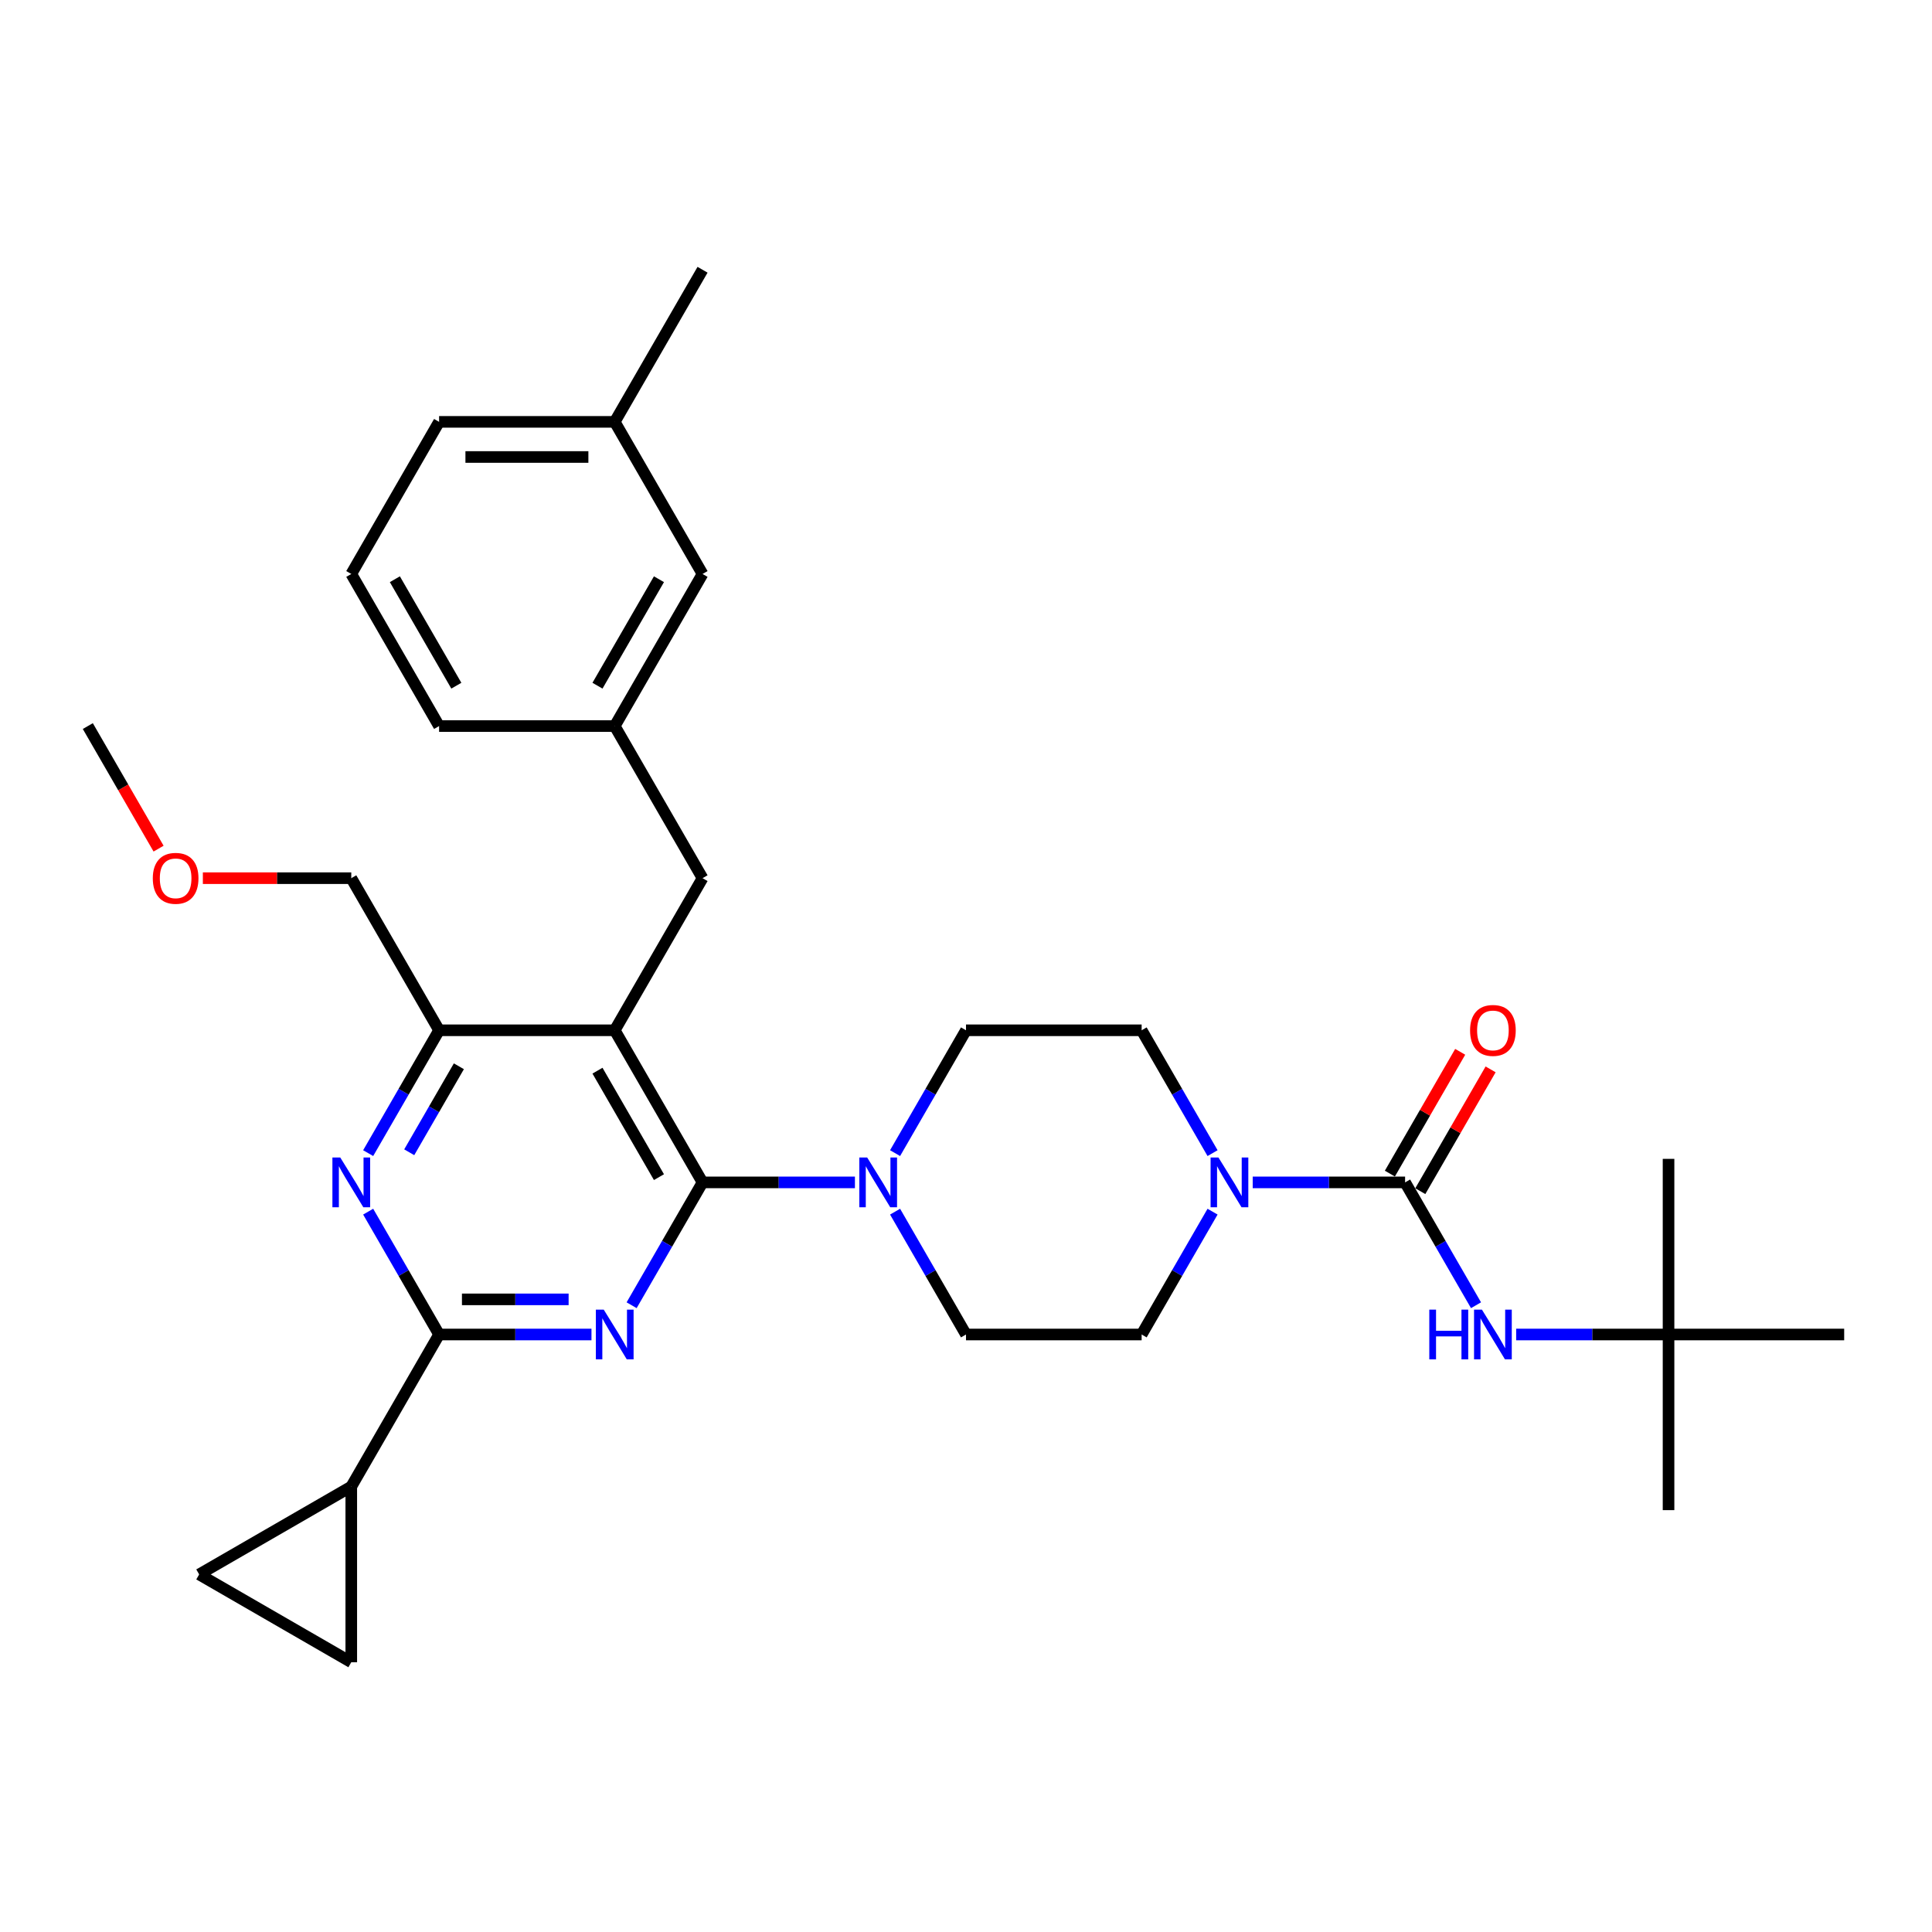 <?xml version='1.0' encoding='iso-8859-1'?>
<svg version='1.1' baseProfile='full'
              xmlns='http://www.w3.org/2000/svg'
                      xmlns:rdkit='http://www.rdkit.org/xml'
                      xmlns:xlink='http://www.w3.org/1999/xlink'
                  xml:space='preserve'
width='1000px' height='1000px' viewBox='0 0 1000 1000'>
<!-- END OF HEADER -->
<rect style='opacity:1.0;fill:#FFFFFF;stroke:none' width='1000' height='1000' x='0' y='0'> </rect>
<path class='bond-0' d='M 763.983,675.589 L 745.628,643.797' style='fill:none;fill-rule:evenodd;stroke:#0000FF;stroke-width:6px;stroke-linecap:butt;stroke-linejoin:miter;stroke-opacity:1' />
<path class='bond-0' d='M 745.628,643.797 L 727.273,612.005' style='fill:none;fill-rule:evenodd;stroke:#000000;stroke-width:6px;stroke-linecap:butt;stroke-linejoin:miter;stroke-opacity:1' />
<path class='bond-1' d='M 784.764,690.734 L 824.2,690.734' style='fill:none;fill-rule:evenodd;stroke:#0000FF;stroke-width:6px;stroke-linecap:butt;stroke-linejoin:miter;stroke-opacity:1' />
<path class='bond-1' d='M 824.2,690.734 L 863.636,690.734' style='fill:none;fill-rule:evenodd;stroke:#000000;stroke-width:6px;stroke-linecap:butt;stroke-linejoin:miter;stroke-opacity:1' />
<path class='bond-2' d='M 727.273,612.005 L 687.836,612.005' style='fill:none;fill-rule:evenodd;stroke:#000000;stroke-width:6px;stroke-linecap:butt;stroke-linejoin:miter;stroke-opacity:1' />
<path class='bond-2' d='M 687.836,612.005 L 648.4,612.005' style='fill:none;fill-rule:evenodd;stroke:#0000FF;stroke-width:6px;stroke-linecap:butt;stroke-linejoin:miter;stroke-opacity:1' />
<path class='bond-3' d='M 735.146,616.55 L 753.343,585.031' style='fill:none;fill-rule:evenodd;stroke:#000000;stroke-width:6px;stroke-linecap:butt;stroke-linejoin:miter;stroke-opacity:1' />
<path class='bond-3' d='M 753.343,585.031 L 771.541,553.511' style='fill:none;fill-rule:evenodd;stroke:#FF0000;stroke-width:6px;stroke-linecap:butt;stroke-linejoin:miter;stroke-opacity:1' />
<path class='bond-3' d='M 719.4,607.459 L 737.597,575.94' style='fill:none;fill-rule:evenodd;stroke:#000000;stroke-width:6px;stroke-linecap:butt;stroke-linejoin:miter;stroke-opacity:1' />
<path class='bond-3' d='M 737.597,575.94 L 755.795,544.42' style='fill:none;fill-rule:evenodd;stroke:#FF0000;stroke-width:6px;stroke-linecap:butt;stroke-linejoin:miter;stroke-opacity:1' />
<path class='bond-4' d='M 627.619,627.15 L 609.264,658.942' style='fill:none;fill-rule:evenodd;stroke:#0000FF;stroke-width:6px;stroke-linecap:butt;stroke-linejoin:miter;stroke-opacity:1' />
<path class='bond-4' d='M 609.264,658.942 L 590.909,690.734' style='fill:none;fill-rule:evenodd;stroke:#000000;stroke-width:6px;stroke-linecap:butt;stroke-linejoin:miter;stroke-opacity:1' />
<path class='bond-5' d='M 627.619,596.859 L 609.264,565.067' style='fill:none;fill-rule:evenodd;stroke:#0000FF;stroke-width:6px;stroke-linecap:butt;stroke-linejoin:miter;stroke-opacity:1' />
<path class='bond-5' d='M 609.264,565.067 L 590.909,533.275' style='fill:none;fill-rule:evenodd;stroke:#000000;stroke-width:6px;stroke-linecap:butt;stroke-linejoin:miter;stroke-opacity:1' />
<path class='bond-6' d='M 863.636,690.734 L 863.636,781.643' style='fill:none;fill-rule:evenodd;stroke:#000000;stroke-width:6px;stroke-linecap:butt;stroke-linejoin:miter;stroke-opacity:1' />
<path class='bond-7' d='M 863.636,690.734 L 863.636,599.825' style='fill:none;fill-rule:evenodd;stroke:#000000;stroke-width:6px;stroke-linecap:butt;stroke-linejoin:miter;stroke-opacity:1' />
<path class='bond-8' d='M 863.636,690.734 L 954.545,690.734' style='fill:none;fill-rule:evenodd;stroke:#000000;stroke-width:6px;stroke-linecap:butt;stroke-linejoin:miter;stroke-opacity:1' />
<path class='bond-9' d='M 363.636,454.545 L 318.182,375.816' style='fill:none;fill-rule:evenodd;stroke:#000000;stroke-width:6px;stroke-linecap:butt;stroke-linejoin:miter;stroke-opacity:1' />
<path class='bond-10' d='M 363.636,454.545 L 318.182,533.275' style='fill:none;fill-rule:evenodd;stroke:#000000;stroke-width:6px;stroke-linecap:butt;stroke-linejoin:miter;stroke-opacity:1' />
<path class='bond-11' d='M 318.182,533.275 L 227.273,533.275' style='fill:none;fill-rule:evenodd;stroke:#000000;stroke-width:6px;stroke-linecap:butt;stroke-linejoin:miter;stroke-opacity:1' />
<path class='bond-12' d='M 318.182,533.275 L 363.636,612.005' style='fill:none;fill-rule:evenodd;stroke:#000000;stroke-width:6px;stroke-linecap:butt;stroke-linejoin:miter;stroke-opacity:1' />
<path class='bond-12' d='M 309.254,554.175 L 341.072,609.286' style='fill:none;fill-rule:evenodd;stroke:#000000;stroke-width:6px;stroke-linecap:butt;stroke-linejoin:miter;stroke-opacity:1' />
<path class='bond-13' d='M 190.562,596.859 L 208.918,565.067' style='fill:none;fill-rule:evenodd;stroke:#0000FF;stroke-width:6px;stroke-linecap:butt;stroke-linejoin:miter;stroke-opacity:1' />
<path class='bond-13' d='M 208.918,565.067 L 227.273,533.275' style='fill:none;fill-rule:evenodd;stroke:#000000;stroke-width:6px;stroke-linecap:butt;stroke-linejoin:miter;stroke-opacity:1' />
<path class='bond-13' d='M 211.815,596.412 L 224.663,574.158' style='fill:none;fill-rule:evenodd;stroke:#0000FF;stroke-width:6px;stroke-linecap:butt;stroke-linejoin:miter;stroke-opacity:1' />
<path class='bond-13' d='M 224.663,574.158 L 237.512,551.904' style='fill:none;fill-rule:evenodd;stroke:#000000;stroke-width:6px;stroke-linecap:butt;stroke-linejoin:miter;stroke-opacity:1' />
<path class='bond-14' d='M 190.562,627.15 L 208.918,658.942' style='fill:none;fill-rule:evenodd;stroke:#0000FF;stroke-width:6px;stroke-linecap:butt;stroke-linejoin:miter;stroke-opacity:1' />
<path class='bond-14' d='M 208.918,658.942 L 227.273,690.734' style='fill:none;fill-rule:evenodd;stroke:#000000;stroke-width:6px;stroke-linecap:butt;stroke-linejoin:miter;stroke-opacity:1' />
<path class='bond-15' d='M 227.273,533.275 L 181.818,454.545' style='fill:none;fill-rule:evenodd;stroke:#000000;stroke-width:6px;stroke-linecap:butt;stroke-linejoin:miter;stroke-opacity:1' />
<path class='bond-16' d='M 363.636,612.005 L 345.281,643.797' style='fill:none;fill-rule:evenodd;stroke:#000000;stroke-width:6px;stroke-linecap:butt;stroke-linejoin:miter;stroke-opacity:1' />
<path class='bond-16' d='M 345.281,643.797 L 326.926,675.589' style='fill:none;fill-rule:evenodd;stroke:#0000FF;stroke-width:6px;stroke-linecap:butt;stroke-linejoin:miter;stroke-opacity:1' />
<path class='bond-17' d='M 363.636,612.005 L 403.073,612.005' style='fill:none;fill-rule:evenodd;stroke:#000000;stroke-width:6px;stroke-linecap:butt;stroke-linejoin:miter;stroke-opacity:1' />
<path class='bond-17' d='M 403.073,612.005 L 442.509,612.005' style='fill:none;fill-rule:evenodd;stroke:#0000FF;stroke-width:6px;stroke-linecap:butt;stroke-linejoin:miter;stroke-opacity:1' />
<path class='bond-18' d='M 306.145,690.734 L 266.709,690.734' style='fill:none;fill-rule:evenodd;stroke:#0000FF;stroke-width:6px;stroke-linecap:butt;stroke-linejoin:miter;stroke-opacity:1' />
<path class='bond-18' d='M 266.709,690.734 L 227.273,690.734' style='fill:none;fill-rule:evenodd;stroke:#000000;stroke-width:6px;stroke-linecap:butt;stroke-linejoin:miter;stroke-opacity:1' />
<path class='bond-18' d='M 294.315,672.552 L 266.709,672.552' style='fill:none;fill-rule:evenodd;stroke:#0000FF;stroke-width:6px;stroke-linecap:butt;stroke-linejoin:miter;stroke-opacity:1' />
<path class='bond-18' d='M 266.709,672.552 L 239.104,672.552' style='fill:none;fill-rule:evenodd;stroke:#000000;stroke-width:6px;stroke-linecap:butt;stroke-linejoin:miter;stroke-opacity:1' />
<path class='bond-19' d='M 227.273,690.734 L 181.818,769.464' style='fill:none;fill-rule:evenodd;stroke:#000000;stroke-width:6px;stroke-linecap:butt;stroke-linejoin:miter;stroke-opacity:1' />
<path class='bond-20' d='M 463.29,627.15 L 481.645,658.942' style='fill:none;fill-rule:evenodd;stroke:#0000FF;stroke-width:6px;stroke-linecap:butt;stroke-linejoin:miter;stroke-opacity:1' />
<path class='bond-20' d='M 481.645,658.942 L 500,690.734' style='fill:none;fill-rule:evenodd;stroke:#000000;stroke-width:6px;stroke-linecap:butt;stroke-linejoin:miter;stroke-opacity:1' />
<path class='bond-21' d='M 463.29,596.859 L 481.645,565.067' style='fill:none;fill-rule:evenodd;stroke:#0000FF;stroke-width:6px;stroke-linecap:butt;stroke-linejoin:miter;stroke-opacity:1' />
<path class='bond-21' d='M 481.645,565.067 L 500,533.275' style='fill:none;fill-rule:evenodd;stroke:#000000;stroke-width:6px;stroke-linecap:butt;stroke-linejoin:miter;stroke-opacity:1' />
<path class='bond-22' d='M 500,690.734 L 590.909,690.734' style='fill:none;fill-rule:evenodd;stroke:#000000;stroke-width:6px;stroke-linecap:butt;stroke-linejoin:miter;stroke-opacity:1' />
<path class='bond-23' d='M 590.909,533.275 L 500,533.275' style='fill:none;fill-rule:evenodd;stroke:#000000;stroke-width:6px;stroke-linecap:butt;stroke-linejoin:miter;stroke-opacity:1' />
<path class='bond-24' d='M 181.818,860.373 L 181.818,769.464' style='fill:none;fill-rule:evenodd;stroke:#000000;stroke-width:6px;stroke-linecap:butt;stroke-linejoin:miter;stroke-opacity:1' />
<path class='bond-25' d='M 181.818,860.373 L 103.089,814.918' style='fill:none;fill-rule:evenodd;stroke:#000000;stroke-width:6px;stroke-linecap:butt;stroke-linejoin:miter;stroke-opacity:1' />
<path class='bond-26' d='M 181.818,769.464 L 103.089,814.918' style='fill:none;fill-rule:evenodd;stroke:#000000;stroke-width:6px;stroke-linecap:butt;stroke-linejoin:miter;stroke-opacity:1' />
<path class='bond-27' d='M 363.636,297.086 L 318.182,375.816' style='fill:none;fill-rule:evenodd;stroke:#000000;stroke-width:6px;stroke-linecap:butt;stroke-linejoin:miter;stroke-opacity:1' />
<path class='bond-27' d='M 341.072,299.805 L 309.254,354.916' style='fill:none;fill-rule:evenodd;stroke:#000000;stroke-width:6px;stroke-linecap:butt;stroke-linejoin:miter;stroke-opacity:1' />
<path class='bond-28' d='M 363.636,297.086 L 318.182,218.357' style='fill:none;fill-rule:evenodd;stroke:#000000;stroke-width:6px;stroke-linecap:butt;stroke-linejoin:miter;stroke-opacity:1' />
<path class='bond-29' d='M 318.182,375.816 L 227.273,375.816' style='fill:none;fill-rule:evenodd;stroke:#000000;stroke-width:6px;stroke-linecap:butt;stroke-linejoin:miter;stroke-opacity:1' />
<path class='bond-30' d='M 105,454.545 L 143.409,454.545' style='fill:none;fill-rule:evenodd;stroke:#FF0000;stroke-width:6px;stroke-linecap:butt;stroke-linejoin:miter;stroke-opacity:1' />
<path class='bond-30' d='M 143.409,454.545 L 181.818,454.545' style='fill:none;fill-rule:evenodd;stroke:#000000;stroke-width:6px;stroke-linecap:butt;stroke-linejoin:miter;stroke-opacity:1' />
<path class='bond-31' d='M 82.081,439.255 L 63.768,407.535' style='fill:none;fill-rule:evenodd;stroke:#FF0000;stroke-width:6px;stroke-linecap:butt;stroke-linejoin:miter;stroke-opacity:1' />
<path class='bond-31' d='M 63.768,407.535 L 45.455,375.816' style='fill:none;fill-rule:evenodd;stroke:#000000;stroke-width:6px;stroke-linecap:butt;stroke-linejoin:miter;stroke-opacity:1' />
<path class='bond-32' d='M 318.182,218.357 L 227.273,218.357' style='fill:none;fill-rule:evenodd;stroke:#000000;stroke-width:6px;stroke-linecap:butt;stroke-linejoin:miter;stroke-opacity:1' />
<path class='bond-32' d='M 304.545,236.539 L 240.909,236.539' style='fill:none;fill-rule:evenodd;stroke:#000000;stroke-width:6px;stroke-linecap:butt;stroke-linejoin:miter;stroke-opacity:1' />
<path class='bond-33' d='M 318.182,218.357 L 363.636,139.627' style='fill:none;fill-rule:evenodd;stroke:#000000;stroke-width:6px;stroke-linecap:butt;stroke-linejoin:miter;stroke-opacity:1' />
<path class='bond-34' d='M 181.818,297.086 L 227.273,218.357' style='fill:none;fill-rule:evenodd;stroke:#000000;stroke-width:6px;stroke-linecap:butt;stroke-linejoin:miter;stroke-opacity:1' />
<path class='bond-35' d='M 181.818,297.086 L 227.273,375.816' style='fill:none;fill-rule:evenodd;stroke:#000000;stroke-width:6px;stroke-linecap:butt;stroke-linejoin:miter;stroke-opacity:1' />
<path class='bond-35' d='M 204.382,299.805 L 236.2,354.916' style='fill:none;fill-rule:evenodd;stroke:#000000;stroke-width:6px;stroke-linecap:butt;stroke-linejoin:miter;stroke-opacity:1' />
<path  class='atom-0' d='M 739.8 677.861
L 743.291 677.861
L 743.291 688.807
L 756.455 688.807
L 756.455 677.861
L 759.945 677.861
L 759.945 703.607
L 756.455 703.607
L 756.455 691.716
L 743.291 691.716
L 743.291 703.607
L 739.8 703.607
L 739.8 677.861
' fill='#0000FF'/>
<path  class='atom-0' d='M 767.036 677.861
L 775.473 691.498
Q 776.309 692.843, 777.655 695.28
Q 779 697.716, 779.073 697.861
L 779.073 677.861
L 782.491 677.861
L 782.491 703.607
L 778.964 703.607
L 769.909 688.698
Q 768.855 686.952, 767.727 684.952
Q 766.636 682.952, 766.309 682.334
L 766.309 703.607
L 762.964 703.607
L 762.964 677.861
L 767.036 677.861
' fill='#0000FF'/>
<path  class='atom-2' d='M 630.673 599.132
L 639.109 612.768
Q 639.945 614.114, 641.291 616.55
Q 642.636 618.986, 642.709 619.132
L 642.709 599.132
L 646.127 599.132
L 646.127 624.877
L 642.6 624.877
L 633.545 609.968
Q 632.491 608.223, 631.364 606.223
Q 630.273 604.223, 629.945 603.605
L 629.945 624.877
L 626.6 624.877
L 626.6 599.132
L 630.673 599.132
' fill='#0000FF'/>
<path  class='atom-3' d='M 760.909 533.348
Q 760.909 527.166, 763.964 523.711
Q 767.018 520.257, 772.727 520.257
Q 778.436 520.257, 781.491 523.711
Q 784.545 527.166, 784.545 533.348
Q 784.545 539.602, 781.455 543.166
Q 778.364 546.693, 772.727 546.693
Q 767.055 546.693, 763.964 543.166
Q 760.909 539.639, 760.909 533.348
M 772.727 543.784
Q 776.655 543.784, 778.764 541.166
Q 780.909 538.511, 780.909 533.348
Q 780.909 528.293, 778.764 525.748
Q 776.655 523.166, 772.727 523.166
Q 768.8 523.166, 766.655 525.711
Q 764.545 528.257, 764.545 533.348
Q 764.545 538.548, 766.655 541.166
Q 768.8 543.784, 772.727 543.784
' fill='#FF0000'/>
<path  class='atom-9' d='M 176.127 599.132
L 184.564 612.768
Q 185.4 614.114, 186.745 616.55
Q 188.091 618.986, 188.164 619.132
L 188.164 599.132
L 191.582 599.132
L 191.582 624.877
L 188.055 624.877
L 179 609.968
Q 177.945 608.223, 176.818 606.223
Q 175.727 604.223, 175.4 603.605
L 175.4 624.877
L 172.055 624.877
L 172.055 599.132
L 176.127 599.132
' fill='#0000FF'/>
<path  class='atom-12' d='M 312.491 677.861
L 320.927 691.498
Q 321.764 692.843, 323.109 695.28
Q 324.455 697.716, 324.527 697.861
L 324.527 677.861
L 327.945 677.861
L 327.945 703.607
L 324.418 703.607
L 315.364 688.698
Q 314.309 686.952, 313.182 684.952
Q 312.091 682.952, 311.764 682.334
L 311.764 703.607
L 308.418 703.607
L 308.418 677.861
L 312.491 677.861
' fill='#0000FF'/>
<path  class='atom-14' d='M 448.855 599.132
L 457.291 612.768
Q 458.127 614.114, 459.473 616.55
Q 460.818 618.986, 460.891 619.132
L 460.891 599.132
L 464.309 599.132
L 464.309 624.877
L 460.782 624.877
L 451.727 609.968
Q 450.673 608.223, 449.545 606.223
Q 448.455 604.223, 448.127 603.605
L 448.127 624.877
L 444.782 624.877
L 444.782 599.132
L 448.855 599.132
' fill='#0000FF'/>
<path  class='atom-24' d='M 79.091 454.618
Q 79.091 448.436, 82.145 444.982
Q 85.2 441.527, 90.909 441.527
Q 96.618 441.527, 99.673 444.982
Q 102.727 448.436, 102.727 454.618
Q 102.727 460.873, 99.636 464.436
Q 96.546 467.964, 90.909 467.964
Q 85.236 467.964, 82.145 464.436
Q 79.091 460.909, 79.091 454.618
M 90.909 465.055
Q 94.836 465.055, 96.945 462.436
Q 99.091 459.782, 99.091 454.618
Q 99.091 449.564, 96.945 447.018
Q 94.836 444.436, 90.909 444.436
Q 86.982 444.436, 84.836 446.982
Q 82.727 449.527, 82.727 454.618
Q 82.727 459.818, 84.836 462.436
Q 86.982 465.055, 90.909 465.055
' fill='#FF0000'/>
</svg>
